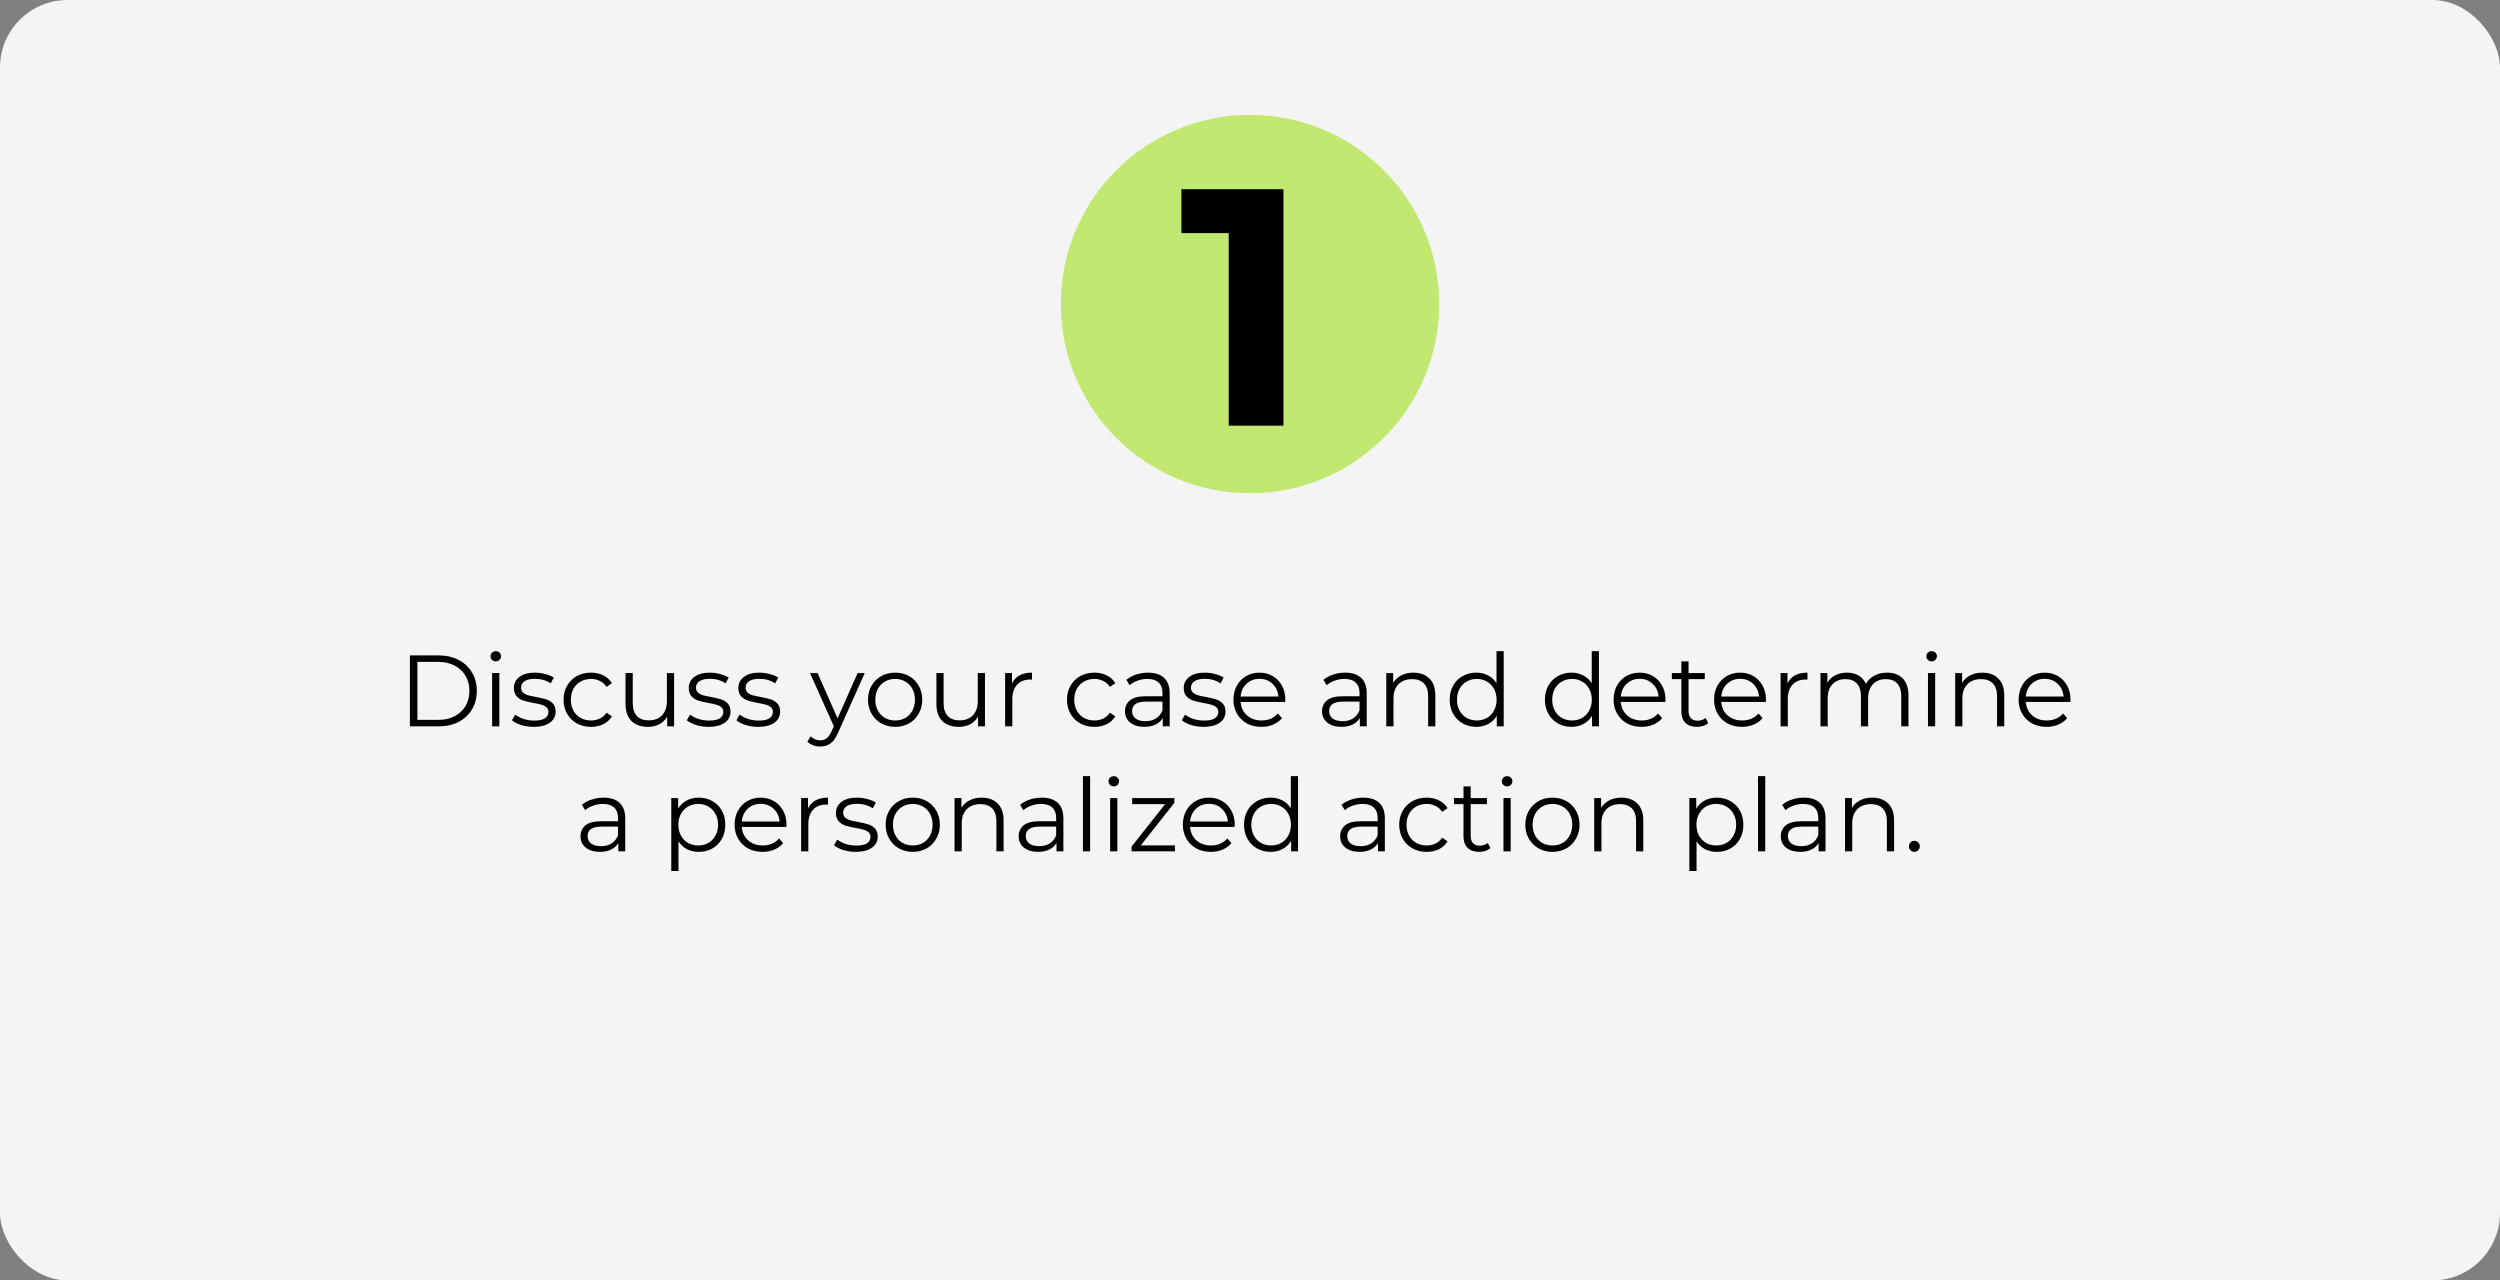 <?xml version="1.0" encoding="UTF-8"?> <svg xmlns="http://www.w3.org/2000/svg" width="740" height="379" viewBox="0 0 740 379" fill="none"><rect x="0" y="0" width="740" height="379" fill="#808080" stroke="none"/> <rect width="740" height="379" rx="20" fill="#F4F4F4"></rect> <circle cx="370" cy="90" r="56" fill="#C1E871"></circle> <path d="M379.9 56V126H363.7V69H349.7V56H379.9Z" fill="black"></path> <path d="M121.335 194H129.885C132.105 194 134.065 194.45 135.765 195.35C137.465 196.23 138.785 197.47 139.725 199.07C140.665 200.65 141.135 202.46 141.135 204.5C141.135 206.54 140.665 208.36 139.725 209.96C138.785 211.54 137.465 212.78 135.765 213.68C134.065 214.56 132.105 215 129.885 215H121.335V194ZM129.765 213.08C131.605 213.08 133.215 212.72 134.595 212C135.975 211.26 137.045 210.25 137.805 208.97C138.565 207.67 138.945 206.18 138.945 204.5C138.945 202.82 138.565 201.34 137.805 200.06C137.045 198.76 135.975 197.75 134.595 197.03C133.215 196.29 131.605 195.92 129.765 195.92H123.555V213.08H129.765ZM145.67 199.22H147.8V215H145.67V199.22ZM146.75 195.77C146.31 195.77 145.94 195.62 145.64 195.32C145.34 195.02 145.19 194.66 145.19 194.24C145.19 193.84 145.34 193.49 145.64 193.19C145.94 192.89 146.31 192.74 146.75 192.74C147.19 192.74 147.56 192.89 147.86 193.19C148.16 193.47 148.31 193.81 148.31 194.21C148.31 194.65 148.16 195.02 147.86 195.32C147.56 195.62 147.19 195.77 146.75 195.77ZM157.957 215.15C156.677 215.15 155.447 214.97 154.267 214.61C153.107 214.23 152.197 213.76 151.537 213.2L152.497 211.52C153.157 212.04 153.987 212.47 154.987 212.81C155.987 213.13 157.027 213.29 158.107 213.29C159.547 213.29 160.607 213.07 161.287 212.63C161.987 212.17 162.337 211.53 162.337 210.71C162.337 210.13 162.147 209.68 161.767 209.36C161.387 209.02 160.907 208.77 160.327 208.61C159.747 208.43 158.977 208.26 158.017 208.1C156.737 207.86 155.707 207.62 154.927 207.38C154.147 207.12 153.477 206.69 152.917 206.09C152.377 205.49 152.107 204.66 152.107 203.6C152.107 202.28 152.657 201.2 153.757 200.36C154.857 199.52 156.387 199.1 158.347 199.1C159.367 199.1 160.387 199.24 161.407 199.52C162.427 199.78 163.267 200.13 163.927 200.57L162.997 202.28C161.697 201.38 160.147 200.93 158.347 200.93C156.987 200.93 155.957 201.17 155.257 201.65C154.577 202.13 154.237 202.76 154.237 203.54C154.237 204.14 154.427 204.62 154.807 204.98C155.207 205.34 155.697 205.61 156.277 205.79C156.857 205.95 157.657 206.12 158.677 206.3C159.937 206.54 160.947 206.78 161.707 207.02C162.467 207.26 163.117 207.67 163.657 208.25C164.197 208.83 164.467 209.63 164.467 210.65C164.467 212.03 163.887 213.13 162.727 213.95C161.587 214.75 159.997 215.15 157.957 215.15ZM174.945 215.15C173.385 215.15 171.985 214.81 170.745 214.13C169.525 213.45 168.565 212.5 167.865 211.28C167.165 210.04 166.815 208.65 166.815 207.11C166.815 205.57 167.165 204.19 167.865 202.97C168.565 201.75 169.525 200.8 170.745 200.12C171.985 199.44 173.385 199.1 174.945 199.1C176.305 199.1 177.515 199.37 178.575 199.91C179.655 200.43 180.505 201.2 181.125 202.22L179.535 203.3C179.015 202.52 178.355 201.94 177.555 201.56C176.755 201.16 175.885 200.96 174.945 200.96C173.805 200.96 172.775 201.22 171.855 201.74C170.955 202.24 170.245 202.96 169.725 203.9C169.225 204.84 168.975 205.91 168.975 207.11C168.975 208.33 169.225 209.41 169.725 210.35C170.245 211.27 170.955 211.99 171.855 212.51C172.775 213.01 173.805 213.26 174.945 213.26C175.885 213.26 176.755 213.07 177.555 212.69C178.355 212.31 179.015 211.73 179.535 210.95L181.125 212.03C180.505 213.05 179.655 213.83 178.575 214.37C177.495 214.89 176.285 215.15 174.945 215.15ZM199.529 199.22V215H197.489V212.12C196.929 213.08 196.159 213.83 195.179 214.37C194.199 214.89 193.079 215.15 191.819 215.15C189.759 215.15 188.129 214.58 186.929 213.44C185.749 212.28 185.159 210.59 185.159 208.37V199.22H187.289V208.16C187.289 209.82 187.699 211.08 188.519 211.94C189.339 212.8 190.509 213.23 192.029 213.23C193.689 213.23 194.999 212.73 195.959 211.73C196.919 210.71 197.399 209.3 197.399 207.5V199.22H199.529ZM209.724 215.15C208.444 215.15 207.214 214.97 206.034 214.61C204.874 214.23 203.964 213.76 203.304 213.2L204.264 211.52C204.924 212.04 205.754 212.47 206.754 212.81C207.754 213.13 208.794 213.29 209.874 213.29C211.314 213.29 212.374 213.07 213.054 212.63C213.754 212.17 214.104 211.53 214.104 210.71C214.104 210.13 213.914 209.68 213.534 209.36C213.154 209.02 212.674 208.77 212.094 208.61C211.514 208.43 210.744 208.26 209.784 208.1C208.504 207.86 207.474 207.62 206.694 207.38C205.914 207.12 205.244 206.69 204.684 206.09C204.144 205.49 203.874 204.66 203.874 203.6C203.874 202.28 204.424 201.2 205.524 200.36C206.624 199.52 208.154 199.1 210.114 199.1C211.134 199.1 212.154 199.24 213.174 199.52C214.194 199.78 215.034 200.13 215.694 200.57L214.764 202.28C213.464 201.38 211.914 200.93 210.114 200.93C208.754 200.93 207.724 201.17 207.024 201.65C206.344 202.13 206.004 202.76 206.004 203.54C206.004 204.14 206.194 204.62 206.574 204.98C206.974 205.34 207.464 205.61 208.044 205.79C208.624 205.95 209.424 206.12 210.444 206.3C211.704 206.54 212.714 206.78 213.474 207.02C214.234 207.26 214.884 207.67 215.424 208.25C215.964 208.83 216.234 209.63 216.234 210.65C216.234 212.03 215.654 213.13 214.494 213.95C213.354 214.75 211.764 215.15 209.724 215.15ZM224.402 215.15C223.122 215.15 221.892 214.97 220.712 214.61C219.552 214.23 218.642 213.76 217.982 213.2L218.942 211.52C219.602 212.04 220.432 212.47 221.432 212.81C222.432 213.13 223.472 213.29 224.552 213.29C225.992 213.29 227.052 213.07 227.732 212.63C228.432 212.17 228.782 211.53 228.782 210.71C228.782 210.13 228.592 209.68 228.212 209.36C227.832 209.02 227.352 208.77 226.772 208.61C226.192 208.43 225.422 208.26 224.462 208.1C223.182 207.86 222.152 207.62 221.372 207.38C220.592 207.12 219.922 206.69 219.362 206.09C218.822 205.49 218.552 204.66 218.552 203.6C218.552 202.28 219.102 201.2 220.202 200.36C221.302 199.52 222.832 199.1 224.792 199.1C225.812 199.1 226.832 199.24 227.852 199.52C228.872 199.78 229.712 200.13 230.372 200.57L229.442 202.28C228.142 201.38 226.592 200.93 224.792 200.93C223.432 200.93 222.402 201.17 221.702 201.65C221.022 202.13 220.682 202.76 220.682 203.54C220.682 204.14 220.872 204.62 221.252 204.98C221.652 205.34 222.142 205.61 222.722 205.79C223.302 205.95 224.102 206.12 225.122 206.3C226.382 206.54 227.392 206.78 228.152 207.02C228.912 207.26 229.562 207.67 230.102 208.25C230.642 208.83 230.912 209.63 230.912 210.65C230.912 212.03 230.332 213.13 229.172 213.95C228.032 214.75 226.442 215.15 224.402 215.15ZM255.961 199.22L248.071 216.89C247.431 218.37 246.691 219.42 245.851 220.04C245.011 220.66 244.001 220.97 242.821 220.97C242.061 220.97 241.351 220.85 240.691 220.61C240.031 220.37 239.461 220.01 238.981 219.53L239.971 217.94C240.771 218.74 241.731 219.14 242.851 219.14C243.571 219.14 244.181 218.94 244.681 218.54C245.201 218.14 245.681 217.46 246.121 216.5L246.811 214.97L239.761 199.22H241.981L247.921 212.63L253.861 199.22H255.961ZM264.972 215.15C263.452 215.15 262.082 214.81 260.862 214.13C259.642 213.43 258.682 212.47 257.982 211.25C257.282 210.03 256.932 208.65 256.932 207.11C256.932 205.57 257.282 204.19 257.982 202.97C258.682 201.75 259.642 200.8 260.862 200.12C262.082 199.44 263.452 199.1 264.972 199.1C266.492 199.1 267.862 199.44 269.082 200.12C270.302 200.8 271.252 201.75 271.932 202.97C272.632 204.19 272.982 205.57 272.982 207.11C272.982 208.65 272.632 210.03 271.932 211.25C271.252 212.47 270.302 213.43 269.082 214.13C267.862 214.81 266.492 215.15 264.972 215.15ZM264.972 213.26C266.092 213.26 267.092 213.01 267.972 212.51C268.872 211.99 269.572 211.26 270.072 210.32C270.572 209.38 270.822 208.31 270.822 207.11C270.822 205.91 270.572 204.84 270.072 203.9C269.572 202.96 268.872 202.24 267.972 201.74C267.092 201.22 266.092 200.96 264.972 200.96C263.852 200.96 262.842 201.22 261.942 201.74C261.062 202.24 260.362 202.96 259.842 203.9C259.342 204.84 259.092 205.91 259.092 207.11C259.092 208.31 259.342 209.38 259.842 210.32C260.362 211.26 261.062 211.99 261.942 212.51C262.842 213.01 263.852 213.26 264.972 213.26ZM291.55 199.22V215H289.51V212.12C288.95 213.08 288.18 213.83 287.2 214.37C286.22 214.89 285.1 215.15 283.84 215.15C281.78 215.15 280.15 214.58 278.95 213.44C277.77 212.28 277.18 210.59 277.18 208.37V199.22H279.31V208.16C279.31 209.82 279.72 211.08 280.54 211.94C281.36 212.8 282.53 213.23 284.05 213.23C285.71 213.23 287.02 212.73 287.98 211.73C288.94 210.71 289.42 209.3 289.42 207.5V199.22H291.55ZM299.556 202.31C300.056 201.25 300.796 200.45 301.776 199.91C302.776 199.37 304.006 199.1 305.466 199.1V201.17L304.956 201.14C303.296 201.14 301.996 201.65 301.056 202.67C300.116 203.69 299.646 205.12 299.646 206.96V215H297.516V199.22H299.556V202.31ZM323.948 215.15C322.388 215.15 320.988 214.81 319.748 214.13C318.528 213.45 317.568 212.5 316.868 211.28C316.168 210.04 315.818 208.65 315.818 207.11C315.818 205.57 316.168 204.19 316.868 202.97C317.568 201.75 318.528 200.8 319.748 200.12C320.988 199.44 322.388 199.1 323.948 199.1C325.308 199.1 326.518 199.37 327.578 199.91C328.658 200.43 329.508 201.2 330.128 202.22L328.538 203.3C328.018 202.52 327.358 201.94 326.558 201.56C325.758 201.16 324.888 200.96 323.948 200.96C322.808 200.96 321.778 201.22 320.858 201.74C319.958 202.24 319.248 202.96 318.728 203.9C318.228 204.84 317.978 205.91 317.978 207.11C317.978 208.33 318.228 209.41 318.728 210.35C319.248 211.27 319.958 211.99 320.858 212.51C321.778 213.01 322.808 213.26 323.948 213.26C324.888 213.26 325.758 213.07 326.558 212.69C327.358 212.31 328.018 211.73 328.538 210.95L330.128 212.03C329.508 213.05 328.658 213.83 327.578 214.37C326.498 214.89 325.288 215.15 323.948 215.15ZM339.833 199.1C341.893 199.1 343.473 199.62 344.573 200.66C345.673 201.68 346.223 203.2 346.223 205.22V215H344.183V212.54C343.703 213.36 342.993 214 342.053 214.46C341.133 214.92 340.033 215.15 338.753 215.15C336.993 215.15 335.593 214.73 334.553 213.89C333.513 213.05 332.993 211.94 332.993 210.56C332.993 209.22 333.473 208.14 334.433 207.32C335.413 206.5 336.963 206.09 339.083 206.09H344.093V205.13C344.093 203.77 343.713 202.74 342.953 202.04C342.193 201.32 341.083 200.96 339.623 200.96C338.623 200.96 337.663 201.13 336.743 201.47C335.823 201.79 335.033 202.24 334.373 202.82L333.413 201.23C334.213 200.55 335.173 200.03 336.293 199.67C337.413 199.29 338.593 199.1 339.833 199.1ZM339.083 213.47C340.283 213.47 341.313 213.2 342.173 212.66C343.033 212.1 343.673 211.3 344.093 210.26V207.68H339.143C336.443 207.68 335.093 208.62 335.093 210.5C335.093 211.42 335.443 212.15 336.143 212.69C336.843 213.21 337.823 213.47 339.083 213.47ZM356.238 215.15C354.958 215.15 353.728 214.97 352.548 214.61C351.388 214.23 350.478 213.76 349.818 213.2L350.778 211.52C351.438 212.04 352.268 212.47 353.268 212.81C354.268 213.13 355.308 213.29 356.388 213.29C357.828 213.29 358.888 213.07 359.568 212.63C360.268 212.17 360.618 211.53 360.618 210.71C360.618 210.13 360.428 209.68 360.048 209.36C359.668 209.02 359.188 208.77 358.608 208.61C358.028 208.43 357.258 208.26 356.298 208.1C355.018 207.86 353.988 207.62 353.208 207.38C352.428 207.12 351.758 206.69 351.198 206.09C350.658 205.49 350.388 204.66 350.388 203.6C350.388 202.28 350.938 201.2 352.038 200.36C353.138 199.52 354.668 199.1 356.628 199.1C357.648 199.1 358.668 199.24 359.688 199.52C360.708 199.78 361.548 200.13 362.208 200.57L361.278 202.28C359.978 201.38 358.428 200.93 356.628 200.93C355.268 200.93 354.238 201.17 353.538 201.65C352.858 202.13 352.518 202.76 352.518 203.54C352.518 204.14 352.708 204.62 353.088 204.98C353.488 205.34 353.978 205.61 354.558 205.79C355.138 205.95 355.938 206.12 356.958 206.3C358.218 206.54 359.228 206.78 359.988 207.02C360.748 207.26 361.398 207.67 361.938 208.25C362.478 208.83 362.748 209.63 362.748 210.65C362.748 212.03 362.168 213.13 361.008 213.95C359.868 214.75 358.278 215.15 356.238 215.15ZM380.426 207.77H367.226C367.346 209.41 367.976 210.74 369.116 211.76C370.256 212.76 371.696 213.26 373.436 213.26C374.416 213.26 375.316 213.09 376.136 212.75C376.956 212.39 377.666 211.87 378.266 211.19L379.466 212.57C378.766 213.41 377.886 214.05 376.826 214.49C375.786 214.93 374.636 215.15 373.376 215.15C371.756 215.15 370.316 214.81 369.056 214.13C367.816 213.43 366.846 212.47 366.146 211.25C365.446 210.03 365.096 208.65 365.096 207.11C365.096 205.57 365.426 204.19 366.086 202.97C366.766 201.75 367.686 200.8 368.846 200.12C370.026 199.44 371.346 199.1 372.806 199.1C374.266 199.1 375.576 199.44 376.736 200.12C377.896 200.8 378.806 201.75 379.466 202.97C380.126 204.17 380.456 205.55 380.456 207.11L380.426 207.77ZM372.806 200.93C371.286 200.93 370.006 201.42 368.966 202.4C367.946 203.36 367.366 204.62 367.226 206.18H378.416C378.276 204.62 377.686 203.36 376.646 202.4C375.626 201.42 374.346 200.93 372.806 200.93ZM398.163 199.1C400.223 199.1 401.803 199.62 402.903 200.66C404.003 201.68 404.553 203.2 404.553 205.22V215H402.513V212.54C402.033 213.36 401.323 214 400.383 214.46C399.463 214.92 398.363 215.15 397.083 215.15C395.323 215.15 393.923 214.73 392.883 213.89C391.843 213.05 391.323 211.94 391.323 210.56C391.323 209.22 391.803 208.14 392.763 207.32C393.743 206.5 395.293 206.09 397.413 206.09H402.423V205.13C402.423 203.77 402.043 202.74 401.283 202.04C400.523 201.32 399.413 200.96 397.953 200.96C396.953 200.96 395.993 201.13 395.073 201.47C394.153 201.79 393.363 202.24 392.703 202.82L391.743 201.23C392.543 200.55 393.503 200.03 394.623 199.67C395.743 199.29 396.923 199.1 398.163 199.1ZM397.413 213.47C398.613 213.47 399.643 213.2 400.503 212.66C401.363 212.1 402.003 211.3 402.423 210.26V207.68H397.473C394.773 207.68 393.423 208.62 393.423 210.5C393.423 211.42 393.773 212.15 394.473 212.69C395.173 213.21 396.153 213.47 397.413 213.47ZM418.378 199.1C420.358 199.1 421.928 199.68 423.088 200.84C424.268 201.98 424.858 203.65 424.858 205.85V215H422.728V206.06C422.728 204.42 422.318 203.17 421.498 202.31C420.678 201.45 419.508 201.02 417.988 201.02C416.288 201.02 414.938 201.53 413.938 202.55C412.958 203.55 412.468 204.94 412.468 206.72V215H410.338V199.22H412.378V202.13C412.958 201.17 413.758 200.43 414.778 199.91C415.818 199.37 417.018 199.1 418.378 199.1ZM445.099 192.74V215H443.059V211.88C442.419 212.94 441.569 213.75 440.509 214.31C439.469 214.87 438.289 215.15 436.969 215.15C435.489 215.15 434.149 214.81 432.949 214.13C431.749 213.45 430.809 212.5 430.129 211.28C429.449 210.06 429.109 208.67 429.109 207.11C429.109 205.55 429.449 204.16 430.129 202.94C430.809 201.72 431.749 200.78 432.949 200.12C434.149 199.44 435.489 199.1 436.969 199.1C438.249 199.1 439.399 199.37 440.419 199.91C441.459 200.43 442.309 201.2 442.969 202.22V192.74H445.099ZM437.149 213.26C438.249 213.26 439.239 213.01 440.119 212.51C441.019 211.99 441.719 211.26 442.219 210.32C442.739 209.38 442.999 208.31 442.999 207.11C442.999 205.91 442.739 204.84 442.219 203.9C441.719 202.96 441.019 202.24 440.119 201.74C439.239 201.22 438.249 200.96 437.149 200.96C436.029 200.96 435.019 201.22 434.119 201.74C433.239 202.24 432.539 202.96 432.019 203.9C431.519 204.84 431.269 205.91 431.269 207.11C431.269 208.31 431.519 209.38 432.019 210.32C432.539 211.26 433.239 211.99 434.119 212.51C435.019 213.01 436.029 213.26 437.149 213.26ZM473.283 192.74V215H471.243V211.88C470.603 212.94 469.753 213.75 468.693 214.31C467.653 214.87 466.473 215.15 465.153 215.15C463.673 215.15 462.333 214.81 461.133 214.13C459.933 213.45 458.993 212.5 458.313 211.28C457.633 210.06 457.293 208.67 457.293 207.11C457.293 205.55 457.633 204.16 458.313 202.94C458.993 201.72 459.933 200.78 461.133 200.12C462.333 199.44 463.673 199.1 465.153 199.1C466.433 199.1 467.583 199.37 468.603 199.91C469.643 200.43 470.493 201.2 471.153 202.22V192.74H473.283ZM465.333 213.26C466.433 213.26 467.423 213.01 468.303 212.51C469.203 211.99 469.903 211.26 470.403 210.32C470.923 209.38 471.183 208.31 471.183 207.11C471.183 205.91 470.923 204.84 470.403 203.9C469.903 202.96 469.203 202.24 468.303 201.74C467.423 201.22 466.433 200.96 465.333 200.96C464.213 200.96 463.203 201.22 462.303 201.74C461.423 202.24 460.723 202.96 460.203 203.9C459.703 204.84 459.453 205.91 459.453 207.11C459.453 208.31 459.703 209.38 460.203 210.32C460.723 211.26 461.423 211.99 462.303 212.51C463.203 213.01 464.213 213.26 465.333 213.26ZM492.955 207.77H479.755C479.875 209.41 480.505 210.74 481.645 211.76C482.785 212.76 484.225 213.26 485.965 213.26C486.945 213.26 487.845 213.09 488.665 212.75C489.485 212.39 490.195 211.87 490.795 211.19L491.995 212.57C491.295 213.41 490.415 214.05 489.355 214.49C488.315 214.93 487.165 215.15 485.905 215.15C484.285 215.15 482.845 214.81 481.585 214.13C480.345 213.43 479.375 212.47 478.675 211.25C477.975 210.03 477.625 208.65 477.625 207.11C477.625 205.57 477.955 204.19 478.615 202.97C479.295 201.75 480.215 200.8 481.375 200.12C482.555 199.44 483.875 199.1 485.335 199.1C486.795 199.1 488.105 199.44 489.265 200.12C490.425 200.8 491.335 201.75 491.995 202.97C492.655 204.17 492.985 205.55 492.985 207.11L492.955 207.77ZM485.335 200.93C483.815 200.93 482.535 201.42 481.495 202.4C480.475 203.36 479.895 204.62 479.755 206.18H490.945C490.805 204.62 490.215 203.36 489.175 202.4C488.155 201.42 486.875 200.93 485.335 200.93ZM505.631 214.04C505.231 214.4 504.731 214.68 504.131 214.88C503.551 215.06 502.941 215.15 502.301 215.15C500.821 215.15 499.681 214.75 498.881 213.95C498.081 213.15 497.681 212.02 497.681 210.56V201.02H494.861V199.22H497.681V195.77H499.811V199.22H504.611V201.02H499.811V210.44C499.811 211.38 500.041 212.1 500.501 212.6C500.981 213.08 501.661 213.32 502.541 213.32C502.981 213.32 503.401 213.25 503.801 213.11C504.221 212.97 504.581 212.77 504.881 212.51L505.631 214.04ZM522.691 207.77H509.491C509.611 209.41 510.241 210.74 511.381 211.76C512.521 212.76 513.961 213.26 515.701 213.26C516.681 213.26 517.581 213.09 518.401 212.75C519.221 212.39 519.931 211.87 520.531 211.19L521.731 212.57C521.031 213.41 520.151 214.05 519.091 214.49C518.051 214.93 516.901 215.15 515.641 215.15C514.021 215.15 512.581 214.81 511.321 214.13C510.081 213.43 509.111 212.47 508.411 211.25C507.711 210.03 507.361 208.65 507.361 207.11C507.361 205.57 507.691 204.19 508.351 202.97C509.031 201.75 509.951 200.8 511.111 200.12C512.291 199.44 513.611 199.1 515.071 199.1C516.531 199.1 517.841 199.44 519.001 200.12C520.161 200.8 521.071 201.75 521.731 202.97C522.391 204.17 522.721 205.55 522.721 207.11L522.691 207.77ZM515.071 200.93C513.551 200.93 512.271 201.42 511.231 202.4C510.211 203.36 509.631 204.62 509.491 206.18H520.681C520.541 204.62 519.951 203.36 518.911 202.4C517.891 201.42 516.611 200.93 515.071 200.93ZM529.097 202.31C529.597 201.25 530.337 200.45 531.317 199.91C532.317 199.37 533.547 199.1 535.007 199.1V201.17L534.497 201.14C532.837 201.14 531.537 201.65 530.597 202.67C529.657 203.69 529.187 205.12 529.187 206.96V215H527.057V199.22H529.097V202.31ZM558.544 199.1C560.524 199.1 562.074 199.67 563.194 200.81C564.334 201.95 564.904 203.63 564.904 205.85V215H562.774V206.06C562.774 204.42 562.374 203.17 561.574 202.31C560.794 201.45 559.684 201.02 558.244 201.02C556.604 201.02 555.314 201.53 554.374 202.55C553.434 203.55 552.964 204.94 552.964 206.72V215H550.834V206.06C550.834 204.42 550.434 203.17 549.634 202.31C548.854 201.45 547.734 201.02 546.274 201.02C544.654 201.02 543.364 201.53 542.404 202.55C541.464 203.55 540.994 204.94 540.994 206.72V215H538.864V199.22H540.904V202.1C541.464 201.14 542.244 200.4 543.244 199.88C544.244 199.36 545.394 199.1 546.694 199.1C548.014 199.1 549.154 199.38 550.114 199.94C551.094 200.5 551.824 201.33 552.304 202.43C552.884 201.39 553.714 200.58 554.794 200C555.894 199.4 557.144 199.1 558.544 199.1ZM570.68 199.22H572.81V215H570.68V199.22ZM571.76 195.77C571.32 195.77 570.95 195.62 570.65 195.32C570.35 195.02 570.2 194.66 570.2 194.24C570.2 193.84 570.35 193.49 570.65 193.19C570.95 192.89 571.32 192.74 571.76 192.74C572.2 192.74 572.57 192.89 572.87 193.19C573.17 193.47 573.32 193.81 573.32 194.21C573.32 194.65 573.17 195.02 572.87 195.32C572.57 195.62 572.2 195.77 571.76 195.77ZM586.777 199.1C588.757 199.1 590.327 199.68 591.487 200.84C592.667 201.98 593.257 203.65 593.257 205.85V215H591.127V206.06C591.127 204.42 590.717 203.17 589.897 202.31C589.077 201.45 587.907 201.02 586.387 201.02C584.687 201.02 583.337 201.53 582.337 202.55C581.357 203.55 580.867 204.94 580.867 206.72V215H578.737V199.22H580.777V202.13C581.357 201.17 582.157 200.43 583.177 199.91C584.217 199.37 585.417 199.1 586.777 199.1ZM612.838 207.77H599.638C599.758 209.41 600.388 210.74 601.528 211.76C602.668 212.76 604.108 213.26 605.848 213.26C606.828 213.26 607.728 213.09 608.548 212.75C609.368 212.39 610.078 211.87 610.678 211.19L611.878 212.57C611.178 213.41 610.298 214.05 609.238 214.49C608.198 214.93 607.048 215.15 605.788 215.15C604.168 215.15 602.728 214.81 601.468 214.13C600.228 213.43 599.258 212.47 598.558 211.25C597.858 210.03 597.508 208.65 597.508 207.11C597.508 205.57 597.838 204.19 598.498 202.97C599.178 201.75 600.098 200.8 601.258 200.12C602.438 199.44 603.758 199.1 605.218 199.1C606.678 199.1 607.988 199.44 609.148 200.12C610.308 200.8 611.218 201.75 611.878 202.97C612.538 204.17 612.868 205.55 612.868 207.11L612.838 207.77ZM605.218 200.93C603.698 200.93 602.418 201.42 601.378 202.4C600.358 203.36 599.778 204.62 599.638 206.18H610.828C610.688 204.62 610.098 203.36 609.058 202.4C608.038 201.42 606.758 200.93 605.218 200.93ZM178.671 236.1C180.731 236.1 182.311 236.62 183.411 237.66C184.511 238.68 185.061 240.2 185.061 242.22V252H183.021V249.54C182.541 250.36 181.831 251 180.891 251.46C179.971 251.92 178.871 252.15 177.591 252.15C175.831 252.15 174.431 251.73 173.391 250.89C172.351 250.05 171.831 248.94 171.831 247.56C171.831 246.22 172.311 245.14 173.271 244.32C174.251 243.5 175.801 243.09 177.921 243.09H182.931V242.13C182.931 240.77 182.551 239.74 181.791 239.04C181.031 238.32 179.921 237.96 178.461 237.96C177.461 237.96 176.501 238.13 175.581 238.47C174.661 238.79 173.871 239.24 173.211 239.82L172.251 238.23C173.051 237.55 174.011 237.03 175.131 236.67C176.251 236.29 177.431 236.1 178.671 236.1ZM177.921 250.47C179.121 250.47 180.151 250.2 181.011 249.66C181.871 249.1 182.511 248.3 182.931 247.26V244.68H177.981C175.281 244.68 173.931 245.62 173.931 247.5C173.931 248.42 174.281 249.15 174.981 249.69C175.681 250.21 176.661 250.47 177.921 250.47ZM206.828 236.1C208.308 236.1 209.648 236.44 210.848 237.12C212.048 237.78 212.988 238.72 213.668 239.94C214.348 241.16 214.688 242.55 214.688 244.11C214.688 245.69 214.348 247.09 213.668 248.31C212.988 249.53 212.048 250.48 210.848 251.16C209.668 251.82 208.328 252.15 206.828 252.15C205.548 252.15 204.388 251.89 203.348 251.37C202.328 250.83 201.488 250.05 200.828 249.03V257.82H198.698V236.22H200.738V239.34C201.378 238.3 202.218 237.5 203.258 236.94C204.318 236.38 205.508 236.1 206.828 236.1ZM206.678 250.26C207.778 250.26 208.778 250.01 209.678 249.51C210.578 248.99 211.278 248.26 211.778 247.32C212.298 246.38 212.558 245.31 212.558 244.11C212.558 242.91 212.298 241.85 211.778 240.93C211.278 239.99 210.578 239.26 209.678 238.74C208.778 238.22 207.778 237.96 206.678 237.96C205.558 237.96 204.548 238.22 203.648 238.74C202.768 239.26 202.068 239.99 201.548 240.93C201.048 241.85 200.798 242.91 200.798 244.11C200.798 245.31 201.048 246.38 201.548 247.32C202.068 248.26 202.768 248.99 203.648 249.51C204.548 250.01 205.558 250.26 206.678 250.26ZM232.77 244.77H219.57C219.69 246.41 220.32 247.74 221.46 248.76C222.6 249.76 224.04 250.26 225.78 250.26C226.76 250.26 227.66 250.09 228.48 249.75C229.3 249.39 230.01 248.87 230.61 248.19L231.81 249.57C231.11 250.41 230.23 251.05 229.17 251.49C228.13 251.93 226.98 252.15 225.72 252.15C224.1 252.15 222.66 251.81 221.4 251.13C220.16 250.43 219.19 249.47 218.49 248.25C217.79 247.03 217.44 245.65 217.44 244.11C217.44 242.57 217.77 241.19 218.43 239.97C219.11 238.75 220.03 237.8 221.19 237.12C222.37 236.44 223.69 236.1 225.15 236.1C226.61 236.1 227.92 236.44 229.08 237.12C230.24 237.8 231.15 238.75 231.81 239.97C232.47 241.17 232.8 242.55 232.8 244.11L232.77 244.77ZM225.15 237.93C223.63 237.93 222.35 238.42 221.31 239.4C220.29 240.36 219.71 241.62 219.57 243.18H230.76C230.62 241.62 230.03 240.36 228.99 239.4C227.97 238.42 226.69 237.93 225.15 237.93ZM239.175 239.31C239.675 238.25 240.415 237.45 241.395 236.91C242.395 236.37 243.625 236.1 245.085 236.1V238.17L244.575 238.14C242.915 238.14 241.615 238.65 240.675 239.67C239.735 240.69 239.265 242.12 239.265 243.96V252H237.135V236.22H239.175V239.31ZM253.289 252.15C252.009 252.15 250.779 251.97 249.599 251.61C248.439 251.23 247.529 250.76 246.869 250.2L247.829 248.52C248.489 249.04 249.319 249.47 250.319 249.81C251.319 250.13 252.359 250.29 253.439 250.29C254.879 250.29 255.939 250.07 256.619 249.63C257.319 249.17 257.669 248.53 257.669 247.71C257.669 247.13 257.479 246.68 257.099 246.36C256.719 246.02 256.239 245.77 255.659 245.61C255.079 245.43 254.309 245.26 253.349 245.1C252.069 244.86 251.039 244.62 250.259 244.38C249.479 244.12 248.809 243.69 248.249 243.09C247.709 242.49 247.439 241.66 247.439 240.6C247.439 239.28 247.989 238.2 249.089 237.36C250.189 236.52 251.719 236.1 253.679 236.1C254.699 236.1 255.719 236.24 256.739 236.52C257.759 236.78 258.599 237.13 259.259 237.57L258.329 239.28C257.029 238.38 255.479 237.93 253.679 237.93C252.319 237.93 251.289 238.17 250.589 238.65C249.909 239.13 249.569 239.76 249.569 240.54C249.569 241.14 249.759 241.62 250.139 241.98C250.539 242.34 251.029 242.61 251.609 242.79C252.189 242.95 252.989 243.12 254.009 243.3C255.269 243.54 256.279 243.78 257.039 244.02C257.799 244.26 258.449 244.67 258.989 245.25C259.529 245.83 259.799 246.63 259.799 247.65C259.799 249.03 259.219 250.13 258.059 250.95C256.919 251.75 255.329 252.15 253.289 252.15ZM270.187 252.15C268.667 252.15 267.297 251.81 266.077 251.13C264.857 250.43 263.897 249.47 263.197 248.25C262.497 247.03 262.147 245.65 262.147 244.11C262.147 242.57 262.497 241.19 263.197 239.97C263.897 238.75 264.857 237.8 266.077 237.12C267.297 236.44 268.667 236.1 270.187 236.1C271.707 236.1 273.077 236.44 274.297 237.12C275.517 237.8 276.467 238.75 277.147 239.97C277.847 241.19 278.197 242.57 278.197 244.11C278.197 245.65 277.847 247.03 277.147 248.25C276.467 249.47 275.517 250.43 274.297 251.13C273.077 251.81 271.707 252.15 270.187 252.15ZM270.187 250.26C271.307 250.26 272.307 250.01 273.187 249.51C274.087 248.99 274.787 248.26 275.287 247.32C275.787 246.38 276.037 245.31 276.037 244.11C276.037 242.91 275.787 241.84 275.287 240.9C274.787 239.96 274.087 239.24 273.187 238.74C272.307 238.22 271.307 237.96 270.187 237.96C269.067 237.96 268.057 238.22 267.157 238.74C266.277 239.24 265.577 239.96 265.057 240.9C264.557 241.84 264.307 242.91 264.307 244.11C264.307 245.31 264.557 246.38 265.057 247.32C265.577 248.26 266.277 248.99 267.157 249.51C268.057 250.01 269.067 250.26 270.187 250.26ZM290.585 236.1C292.565 236.1 294.135 236.68 295.295 237.84C296.475 238.98 297.065 240.65 297.065 242.85V252H294.935V243.06C294.935 241.42 294.525 240.17 293.705 239.31C292.885 238.45 291.715 238.02 290.195 238.02C288.495 238.02 287.145 238.53 286.145 239.55C285.165 240.55 284.675 241.94 284.675 243.72V252H282.545V236.22H284.585V239.13C285.165 238.17 285.965 237.43 286.985 236.91C288.025 236.37 289.225 236.1 290.585 236.1ZM308.368 236.1C310.428 236.1 312.008 236.62 313.108 237.66C314.208 238.68 314.758 240.2 314.758 242.22V252H312.718V249.54C312.238 250.36 311.528 251 310.588 251.46C309.668 251.92 308.568 252.15 307.288 252.15C305.528 252.15 304.128 251.73 303.088 250.89C302.048 250.05 301.528 248.94 301.528 247.56C301.528 246.22 302.008 245.14 302.968 244.32C303.948 243.5 305.498 243.09 307.618 243.09H312.628V242.13C312.628 240.77 312.248 239.74 311.488 239.04C310.728 238.32 309.618 237.96 308.158 237.96C307.158 237.96 306.198 238.13 305.278 238.47C304.358 238.79 303.568 239.24 302.908 239.82L301.948 238.23C302.748 237.55 303.708 237.03 304.828 236.67C305.948 236.29 307.128 236.1 308.368 236.1ZM307.618 250.47C308.818 250.47 309.848 250.2 310.708 249.66C311.568 249.1 312.208 248.3 312.628 247.26V244.68H307.678C304.978 244.68 303.628 245.62 303.628 247.5C303.628 248.42 303.978 249.15 304.678 249.69C305.378 250.21 306.358 250.47 307.618 250.47ZM320.543 229.74H322.673V252H320.543V229.74ZM328.6 236.22H330.73V252H328.6V236.22ZM329.68 232.77C329.24 232.77 328.87 232.62 328.57 232.32C328.27 232.02 328.12 231.66 328.12 231.24C328.12 230.84 328.27 230.49 328.57 230.19C328.87 229.89 329.24 229.74 329.68 229.74C330.12 229.74 330.49 229.89 330.79 230.19C331.09 230.47 331.24 230.81 331.24 231.21C331.24 231.65 331.09 232.02 330.79 232.32C330.49 232.62 330.12 232.77 329.68 232.77ZM347.787 250.23V252H334.947V250.59L344.877 238.02H335.127V236.22H347.607V237.63L337.677 250.23H347.787ZM365.455 244.77H352.255C352.375 246.41 353.005 247.74 354.145 248.76C355.285 249.76 356.725 250.26 358.465 250.26C359.445 250.26 360.345 250.09 361.165 249.75C361.985 249.39 362.695 248.87 363.295 248.19L364.495 249.57C363.795 250.41 362.915 251.05 361.855 251.49C360.815 251.93 359.665 252.15 358.405 252.15C356.785 252.15 355.345 251.81 354.085 251.13C352.845 250.43 351.875 249.47 351.175 248.25C350.475 247.03 350.125 245.65 350.125 244.11C350.125 242.57 350.455 241.19 351.115 239.97C351.795 238.75 352.715 237.8 353.875 237.12C355.055 236.44 356.375 236.1 357.835 236.1C359.295 236.1 360.605 236.44 361.765 237.12C362.925 237.8 363.835 238.75 364.495 239.97C365.155 241.17 365.485 242.55 365.485 244.11L365.455 244.77ZM357.835 237.93C356.315 237.93 355.035 238.42 353.995 239.4C352.975 240.36 352.395 241.62 352.255 243.18H363.445C363.305 241.62 362.715 240.36 361.675 239.4C360.655 238.42 359.375 237.93 357.835 237.93ZM384.221 229.74V252H382.181V248.88C381.541 249.94 380.691 250.75 379.631 251.31C378.591 251.87 377.411 252.15 376.091 252.15C374.611 252.15 373.271 251.81 372.071 251.13C370.871 250.45 369.931 249.5 369.251 248.28C368.571 247.06 368.231 245.67 368.231 244.11C368.231 242.55 368.571 241.16 369.251 239.94C369.931 238.72 370.871 237.78 372.071 237.12C373.271 236.44 374.611 236.1 376.091 236.1C377.371 236.1 378.521 236.37 379.541 236.91C380.581 237.43 381.431 238.2 382.091 239.22V229.74H384.221ZM376.271 250.26C377.371 250.26 378.361 250.01 379.241 249.51C380.141 248.99 380.841 248.26 381.341 247.32C381.861 246.38 382.121 245.31 382.121 244.11C382.121 242.91 381.861 241.84 381.341 240.9C380.841 239.96 380.141 239.24 379.241 238.74C378.361 238.22 377.371 237.96 376.271 237.96C375.151 237.96 374.141 238.22 373.241 238.74C372.361 239.24 371.661 239.96 371.141 240.9C370.641 241.84 370.391 242.91 370.391 244.11C370.391 245.31 370.641 246.38 371.141 247.32C371.661 248.26 372.361 248.99 373.241 249.51C374.141 250.01 375.151 250.26 376.271 250.26ZM403.524 236.1C405.584 236.1 407.164 236.62 408.264 237.66C409.364 238.68 409.914 240.2 409.914 242.22V252H407.874V249.54C407.394 250.36 406.684 251 405.744 251.46C404.824 251.92 403.724 252.15 402.444 252.15C400.684 252.15 399.284 251.73 398.244 250.89C397.204 250.05 396.684 248.94 396.684 247.56C396.684 246.22 397.164 245.14 398.124 244.32C399.104 243.5 400.654 243.09 402.774 243.09H407.784V242.13C407.784 240.77 407.404 239.74 406.644 239.04C405.884 238.32 404.774 237.96 403.314 237.96C402.314 237.96 401.354 238.13 400.434 238.47C399.514 238.79 398.724 239.24 398.064 239.82L397.104 238.23C397.904 237.55 398.864 237.03 399.984 236.67C401.104 236.29 402.284 236.1 403.524 236.1ZM402.774 250.47C403.974 250.47 405.004 250.2 405.864 249.66C406.724 249.1 407.364 248.3 407.784 247.26V244.68H402.834C400.134 244.68 398.784 245.62 398.784 247.5C398.784 248.42 399.134 249.15 399.834 249.69C400.534 250.21 401.514 250.47 402.774 250.47ZM422.298 252.15C420.738 252.15 419.338 251.81 418.098 251.13C416.878 250.45 415.918 249.5 415.218 248.28C414.518 247.04 414.168 245.65 414.168 244.11C414.168 242.57 414.518 241.19 415.218 239.97C415.918 238.75 416.878 237.8 418.098 237.12C419.338 236.44 420.738 236.1 422.298 236.1C423.658 236.1 424.868 236.37 425.928 236.91C427.008 237.43 427.858 238.2 428.478 239.22L426.888 240.3C426.368 239.52 425.708 238.94 424.908 238.56C424.108 238.16 423.238 237.96 422.298 237.96C421.158 237.96 420.128 238.22 419.208 238.74C418.308 239.24 417.598 239.96 417.078 240.9C416.578 241.84 416.328 242.91 416.328 244.11C416.328 245.33 416.578 246.41 417.078 247.35C417.598 248.27 418.308 248.99 419.208 249.51C420.128 250.01 421.158 250.26 422.298 250.26C423.238 250.26 424.108 250.07 424.908 249.69C425.708 249.31 426.368 248.73 426.888 247.95L428.478 249.03C427.858 250.05 427.008 250.83 425.928 251.37C424.848 251.89 423.638 252.15 422.298 252.15ZM441.148 251.04C440.748 251.4 440.248 251.68 439.648 251.88C439.068 252.06 438.458 252.15 437.818 252.15C436.338 252.15 435.198 251.75 434.398 250.95C433.598 250.15 433.198 249.02 433.198 247.56V238.02H430.378V236.22H433.198V232.77H435.328V236.22H440.128V238.02H435.328V247.44C435.328 248.38 435.558 249.1 436.018 249.6C436.498 250.08 437.178 250.32 438.058 250.32C438.498 250.32 438.918 250.25 439.318 250.11C439.738 249.97 440.098 249.77 440.398 249.51L441.148 251.04ZM445.026 236.22H447.156V252H445.026V236.22ZM446.106 232.77C445.666 232.77 445.296 232.62 444.996 232.32C444.696 232.02 444.546 231.66 444.546 231.24C444.546 230.84 444.696 230.49 444.996 230.19C445.296 229.89 445.666 229.74 446.106 229.74C446.546 229.74 446.916 229.89 447.216 230.19C447.516 230.47 447.666 230.81 447.666 231.21C447.666 231.65 447.516 232.02 447.216 232.32C446.916 232.62 446.546 232.77 446.106 232.77ZM459.532 252.15C458.012 252.15 456.642 251.81 455.422 251.13C454.202 250.43 453.242 249.47 452.542 248.25C451.842 247.03 451.492 245.65 451.492 244.11C451.492 242.57 451.842 241.19 452.542 239.97C453.242 238.75 454.202 237.8 455.422 237.12C456.642 236.44 458.012 236.1 459.532 236.1C461.052 236.1 462.422 236.44 463.642 237.12C464.862 237.8 465.812 238.75 466.492 239.97C467.192 241.19 467.542 242.57 467.542 244.11C467.542 245.65 467.192 247.03 466.492 248.25C465.812 249.47 464.862 250.43 463.642 251.13C462.422 251.81 461.052 252.15 459.532 252.15ZM459.532 250.26C460.652 250.26 461.652 250.01 462.532 249.51C463.432 248.99 464.132 248.26 464.632 247.32C465.132 246.38 465.382 245.31 465.382 244.11C465.382 242.91 465.132 241.84 464.632 240.9C464.132 239.96 463.432 239.24 462.532 238.74C461.652 238.22 460.652 237.96 459.532 237.96C458.412 237.96 457.402 238.22 456.502 238.74C455.622 239.24 454.922 239.96 454.402 240.9C453.902 241.84 453.652 242.91 453.652 244.11C453.652 245.31 453.902 246.38 454.402 247.32C454.922 248.26 455.622 248.99 456.502 249.51C457.402 250.01 458.412 250.26 459.532 250.26ZM479.931 236.1C481.911 236.1 483.481 236.68 484.641 237.84C485.821 238.98 486.411 240.65 486.411 242.85V252H484.281V243.06C484.281 241.42 483.871 240.17 483.051 239.31C482.231 238.45 481.061 238.02 479.541 238.02C477.841 238.02 476.491 238.53 475.491 239.55C474.511 240.55 474.021 241.94 474.021 243.72V252H471.891V236.22H473.931V239.13C474.511 238.17 475.311 237.43 476.331 236.91C477.371 236.37 478.571 236.1 479.931 236.1ZM508.175 236.1C509.655 236.1 510.995 236.44 512.195 237.12C513.395 237.78 514.335 238.72 515.015 239.94C515.695 241.16 516.035 242.55 516.035 244.11C516.035 245.69 515.695 247.09 515.015 248.31C514.335 249.53 513.395 250.48 512.195 251.16C511.015 251.82 509.675 252.15 508.175 252.15C506.895 252.15 505.735 251.89 504.695 251.37C503.675 250.83 502.835 250.05 502.175 249.03V257.82H500.045V236.22H502.085V239.34C502.725 238.3 503.565 237.5 504.605 236.94C505.665 236.38 506.855 236.1 508.175 236.1ZM508.025 250.26C509.125 250.26 510.125 250.01 511.025 249.51C511.925 248.99 512.625 248.26 513.125 247.32C513.645 246.38 513.905 245.31 513.905 244.11C513.905 242.91 513.645 241.85 513.125 240.93C512.625 239.99 511.925 239.26 511.025 238.74C510.125 238.22 509.125 237.96 508.025 237.96C506.905 237.96 505.895 238.22 504.995 238.74C504.115 239.26 503.415 239.99 502.895 240.93C502.395 241.85 502.145 242.91 502.145 244.11C502.145 245.31 502.395 246.38 502.895 247.32C503.415 248.26 504.115 248.99 504.995 249.51C505.895 250.01 506.905 250.26 508.025 250.26ZM520.377 229.74H522.507V252H520.377V229.74ZM533.954 236.1C536.014 236.1 537.594 236.62 538.694 237.66C539.794 238.68 540.344 240.2 540.344 242.22V252H538.304V249.54C537.824 250.36 537.114 251 536.174 251.46C535.254 251.92 534.154 252.15 532.874 252.15C531.114 252.15 529.714 251.73 528.674 250.89C527.634 250.05 527.114 248.94 527.114 247.56C527.114 246.22 527.594 245.14 528.554 244.32C529.534 243.5 531.084 243.09 533.204 243.09H538.214V242.13C538.214 240.77 537.834 239.74 537.074 239.04C536.314 238.32 535.204 237.96 533.744 237.96C532.744 237.96 531.784 238.13 530.864 238.47C529.944 238.79 529.154 239.24 528.494 239.82L527.534 238.23C528.334 237.55 529.294 237.03 530.414 236.67C531.534 236.29 532.714 236.1 533.954 236.1ZM533.204 250.47C534.404 250.47 535.434 250.2 536.294 249.66C537.154 249.1 537.794 248.3 538.214 247.26V244.68H533.264C530.564 244.68 529.214 245.62 529.214 247.5C529.214 248.42 529.564 249.15 530.264 249.69C530.964 250.21 531.944 250.47 533.204 250.47ZM554.169 236.1C556.149 236.1 557.719 236.68 558.879 237.84C560.059 238.98 560.649 240.65 560.649 242.85V252H558.519V243.06C558.519 241.42 558.109 240.17 557.289 239.31C556.469 238.45 555.299 238.02 553.779 238.02C552.079 238.02 550.729 238.53 549.729 239.55C548.749 240.55 548.259 241.94 548.259 243.72V252H546.129V236.22H548.169V239.13C548.749 238.17 549.549 237.43 550.569 236.91C551.609 236.37 552.809 236.1 554.169 236.1ZM566.642 252.15C566.202 252.15 565.822 251.99 565.502 251.67C565.202 251.35 565.052 250.96 565.052 250.5C565.052 250.04 565.202 249.66 565.502 249.36C565.822 249.04 566.202 248.88 566.642 248.88C567.082 248.88 567.462 249.04 567.782 249.36C568.102 249.66 568.262 250.04 568.262 250.5C568.262 250.96 568.102 251.35 567.782 251.67C567.462 251.99 567.082 252.15 566.642 252.15Z" fill="black"></path> </svg> 